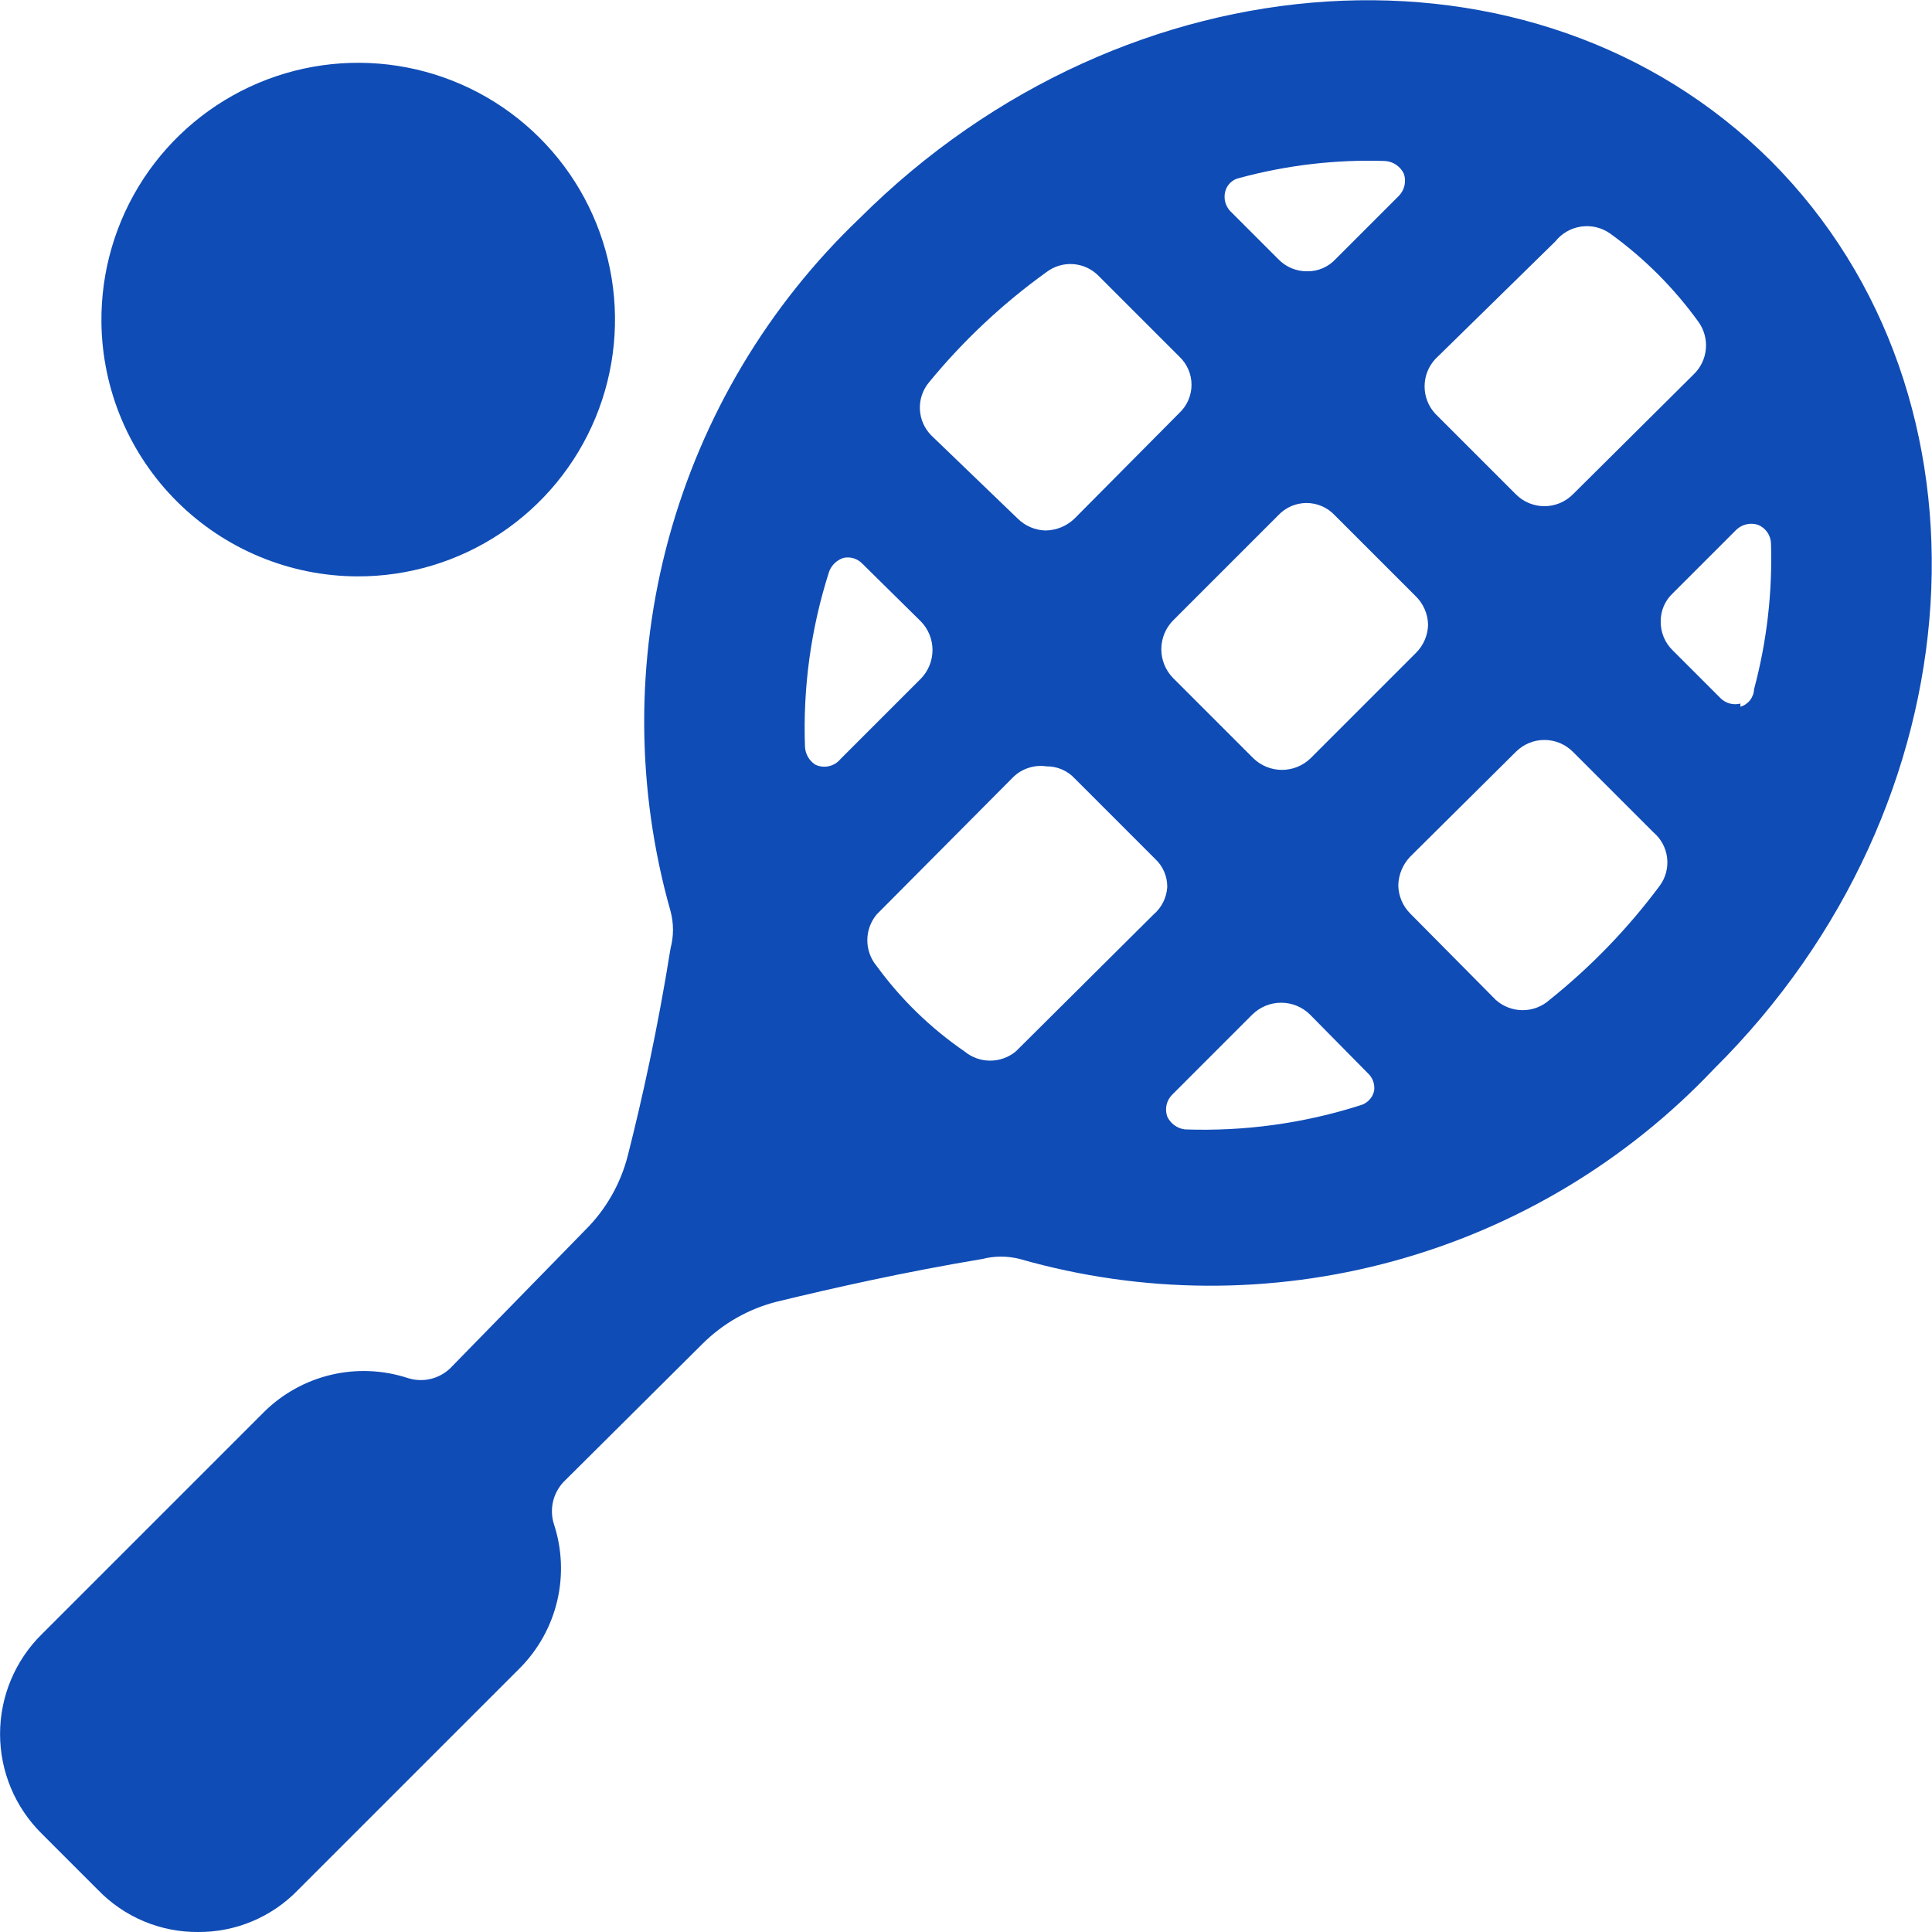<?xml version="1.0" encoding="UTF-8"?>
<svg xmlns="http://www.w3.org/2000/svg" width="96" height="96" viewBox="0 0 96 96" fill="none">
  <g clip-path="url(#clip0_4285_5459)">
    <path d="M17.76 28.64C20.29 28.648 22.766 27.903 24.872 26.5C26.978 25.098 28.62 23.101 29.588 20.763C30.556 18.425 30.808 15.852 30.31 13.371C29.812 10.89 28.588 8.613 26.793 6.829C24.998 5.045 22.713 3.836 20.229 3.354C17.745 2.872 15.174 3.139 12.842 4.122C10.51 5.105 8.524 6.759 7.134 8.874C5.745 10.989 5.016 13.47 5.04 16C5.071 19.357 6.424 22.565 8.805 24.931C11.186 27.297 14.403 28.63 17.76 28.64V28.64Z" fill="#0F4CB6"></path>
    <path d="M88 8C76.28 -3.68 56 -2.4 42.72 10.84C38.167 15.181 34.886 20.683 33.229 26.752C31.573 32.821 31.604 39.227 33.32 45.28C33.48 45.883 33.48 46.517 33.32 47.12C32.68 51.12 31.92 54.56 31.2 57.4C30.845 58.81 30.112 60.096 29.08 61.12L22.36 68C22.087 68.257 21.75 68.437 21.385 68.521C21.02 68.605 20.639 68.591 20.28 68.48C19.048 68.073 17.727 68.014 16.463 68.311C15.2 68.607 14.043 69.247 13.12 70.16L2.08 81.2C1.422 81.848 0.9 82.62 0.543 83.471C0.187 84.323 0.003 85.237 0.003 86.16C0.003 87.083 0.187 87.997 0.543 88.849C0.9 89.7 1.422 90.472 2.08 91.12L4.88 93.92C5.524 94.584 6.295 95.111 7.147 95.468C8 95.826 8.916 96.007 9.84 96C10.765 96.007 11.681 95.826 12.533 95.468C13.386 95.111 14.157 94.584 14.8 93.92L25.84 82.88C26.753 81.957 27.393 80.8 27.69 79.537C27.986 78.273 27.927 76.952 27.52 75.72C27.409 75.362 27.395 74.981 27.479 74.615C27.564 74.25 27.744 73.913 28 73.64L34.88 66.8C35.905 65.769 37.191 65.036 38.6 64.68C41.4 64 44.96 63.2 48.8 62.56C49.417 62.401 50.064 62.401 50.68 62.56C56.741 64.293 63.161 64.329 69.241 62.664C75.321 61 80.827 57.698 85.16 53.12C98.4 40 99.68 19.72 88 8ZM71.32 17.84L77.28 12C77.597 11.598 78.055 11.333 78.561 11.259C79.067 11.184 79.582 11.306 80 11.6C81.694 12.82 83.18 14.306 84.4 16C84.678 16.39 84.807 16.867 84.763 17.345C84.719 17.822 84.505 18.267 84.16 18.6L78.16 24.56C77.974 24.747 77.753 24.896 77.51 24.998C77.266 25.099 77.004 25.152 76.74 25.152C76.476 25.152 76.215 25.099 75.971 24.998C75.727 24.896 75.506 24.747 75.32 24.56L71.32 20.56C70.977 20.19 70.787 19.704 70.787 19.2C70.787 18.696 70.977 18.21 71.32 17.84V17.84ZM70.96 31.04C70.949 31.567 70.734 32.068 70.36 32.44L65.12 37.68C64.74 38.049 64.23 38.255 63.7 38.255C63.17 38.255 62.661 38.049 62.28 37.68L58.28 33.68C57.911 33.299 57.705 32.79 57.705 32.26C57.705 31.73 57.911 31.221 58.28 30.84L63.52 25.6C63.7 25.409 63.917 25.256 64.157 25.152C64.398 25.048 64.658 24.994 64.92 24.994C65.183 24.994 65.442 25.048 65.683 25.152C65.924 25.256 66.141 25.409 66.32 25.6L70.32 29.6C70.517 29.786 70.675 30.009 70.785 30.256C70.895 30.503 70.954 30.77 70.96 31.04V31.04ZM60.88 9.52C60.923 9.35 61.013 9.195 61.141 9.075C61.269 8.954 61.428 8.873 61.6 8.84C63.958 8.201 66.399 7.918 68.84 8C69.036 8.016 69.225 8.084 69.386 8.197C69.548 8.309 69.677 8.462 69.76 8.64C69.821 8.825 69.831 9.023 69.789 9.213C69.747 9.403 69.654 9.578 69.52 9.72L66.36 12.88C66.182 13.072 65.965 13.225 65.724 13.328C65.483 13.431 65.223 13.483 64.96 13.48C64.692 13.484 64.426 13.433 64.178 13.329C63.93 13.226 63.706 13.073 63.52 12.88L61.12 10.48C61.004 10.352 60.921 10.198 60.879 10.03C60.837 9.863 60.837 9.687 60.88 9.52V9.52ZM46.16 19C47.86 16.927 49.823 15.084 52 13.52C52.383 13.229 52.859 13.088 53.338 13.125C53.818 13.162 54.267 13.374 54.6 13.72L58.6 17.72C58.792 17.9 58.944 18.116 59.048 18.357C59.153 18.598 59.206 18.858 59.206 19.12C59.206 19.382 59.153 19.642 59.048 19.883C58.944 20.124 58.792 20.34 58.6 20.52L53.4 25.76C53.014 26.136 52.499 26.35 51.96 26.36C51.434 26.348 50.932 26.133 50.56 25.76L46.28 21.64C45.935 21.294 45.731 20.832 45.709 20.343C45.686 19.855 45.847 19.376 46.16 19ZM40.52 38C40.37 37.905 40.245 37.776 40.154 37.623C40.064 37.47 40.011 37.297 40 37.12C39.89 34.166 40.296 31.215 41.2 28.4C41.26 28.239 41.356 28.094 41.481 27.976C41.606 27.858 41.756 27.771 41.92 27.72C42.085 27.686 42.255 27.693 42.416 27.742C42.577 27.791 42.723 27.88 42.84 28L45.76 30.88C46.129 31.261 46.336 31.77 46.336 32.3C46.336 32.83 46.129 33.339 45.76 33.72L41.76 37.72C41.614 37.897 41.412 38.021 41.188 38.072C40.964 38.122 40.729 38.097 40.52 38V38ZM57.32 45.44L50.48 52.24C50.121 52.539 49.668 52.703 49.2 52.703C48.733 52.703 48.28 52.539 47.92 52.24C46.237 51.084 44.763 49.65 43.56 48C43.261 47.641 43.097 47.188 43.097 46.72C43.097 46.252 43.261 45.799 43.56 45.44L50.36 38.6C50.576 38.394 50.836 38.241 51.12 38.151C51.404 38.06 51.705 38.036 52 38.08C52.263 38.077 52.523 38.129 52.764 38.232C53.005 38.335 53.222 38.488 53.4 38.68L57.4 42.68C57.593 42.859 57.745 43.075 57.848 43.316C57.952 43.558 58.004 43.818 58 44.08C57.983 44.341 57.914 44.595 57.798 44.829C57.681 45.062 57.519 45.27 57.32 45.44V45.44ZM68.28 54.2C68.243 54.37 68.16 54.528 68.04 54.654C67.921 54.781 67.768 54.873 67.6 54.92C64.784 55.819 61.834 56.225 58.88 56.12C58.691 56.097 58.511 56.026 58.357 55.914C58.203 55.802 58.081 55.653 58 55.48C57.935 55.296 57.922 55.096 57.965 54.906C58.007 54.714 58.103 54.539 58.24 54.4L62.24 50.4C62.621 50.031 63.13 49.825 63.66 49.825C64.19 49.825 64.7 50.031 65.08 50.4L67.96 53.32C68.081 53.429 68.174 53.567 68.23 53.72C68.285 53.874 68.303 54.038 68.28 54.2V54.2ZM82.48 44C80.905 46.12 79.063 48.029 77 49.68C76.633 50.012 76.155 50.195 75.66 50.195C75.165 50.195 74.688 50.012 74.32 49.68L70.08 45.4C69.707 45.028 69.492 44.527 69.48 44C69.49 43.461 69.705 42.946 70.08 42.56L75.32 37.36C75.506 37.173 75.727 37.024 75.971 36.922C76.215 36.821 76.476 36.768 76.74 36.768C77.004 36.768 77.266 36.821 77.51 36.922C77.753 37.024 77.974 37.173 78.16 37.36L82.16 41.36C82.536 41.679 82.777 42.128 82.837 42.617C82.896 43.107 82.769 43.6 82.48 44V44ZM86.48 34.96C86.313 35.003 86.138 35.003 85.97 34.962C85.802 34.92 85.648 34.837 85.52 34.72L83.12 32.32C82.927 32.134 82.774 31.91 82.671 31.662C82.568 31.415 82.516 31.148 82.52 30.88C82.517 30.618 82.569 30.358 82.672 30.116C82.775 29.875 82.928 29.659 83.12 29.48L86.28 26.32C86.422 26.186 86.597 26.093 86.787 26.051C86.977 26.009 87.175 26.019 87.36 26.08C87.544 26.156 87.701 26.283 87.815 26.446C87.928 26.61 87.993 26.802 88 27C88.075 29.441 87.792 31.881 87.16 34.24C87.152 34.439 87.083 34.631 86.961 34.788C86.839 34.946 86.671 35.062 86.48 35.12V34.96Z" fill="#0F4CB6"></path>
  </g>
  <defs>
    <clipPath id="clip0_4285_5459">
      <rect width="96" height="96" fill="white"></rect>
    </clipPath>
  </defs>
</svg>
